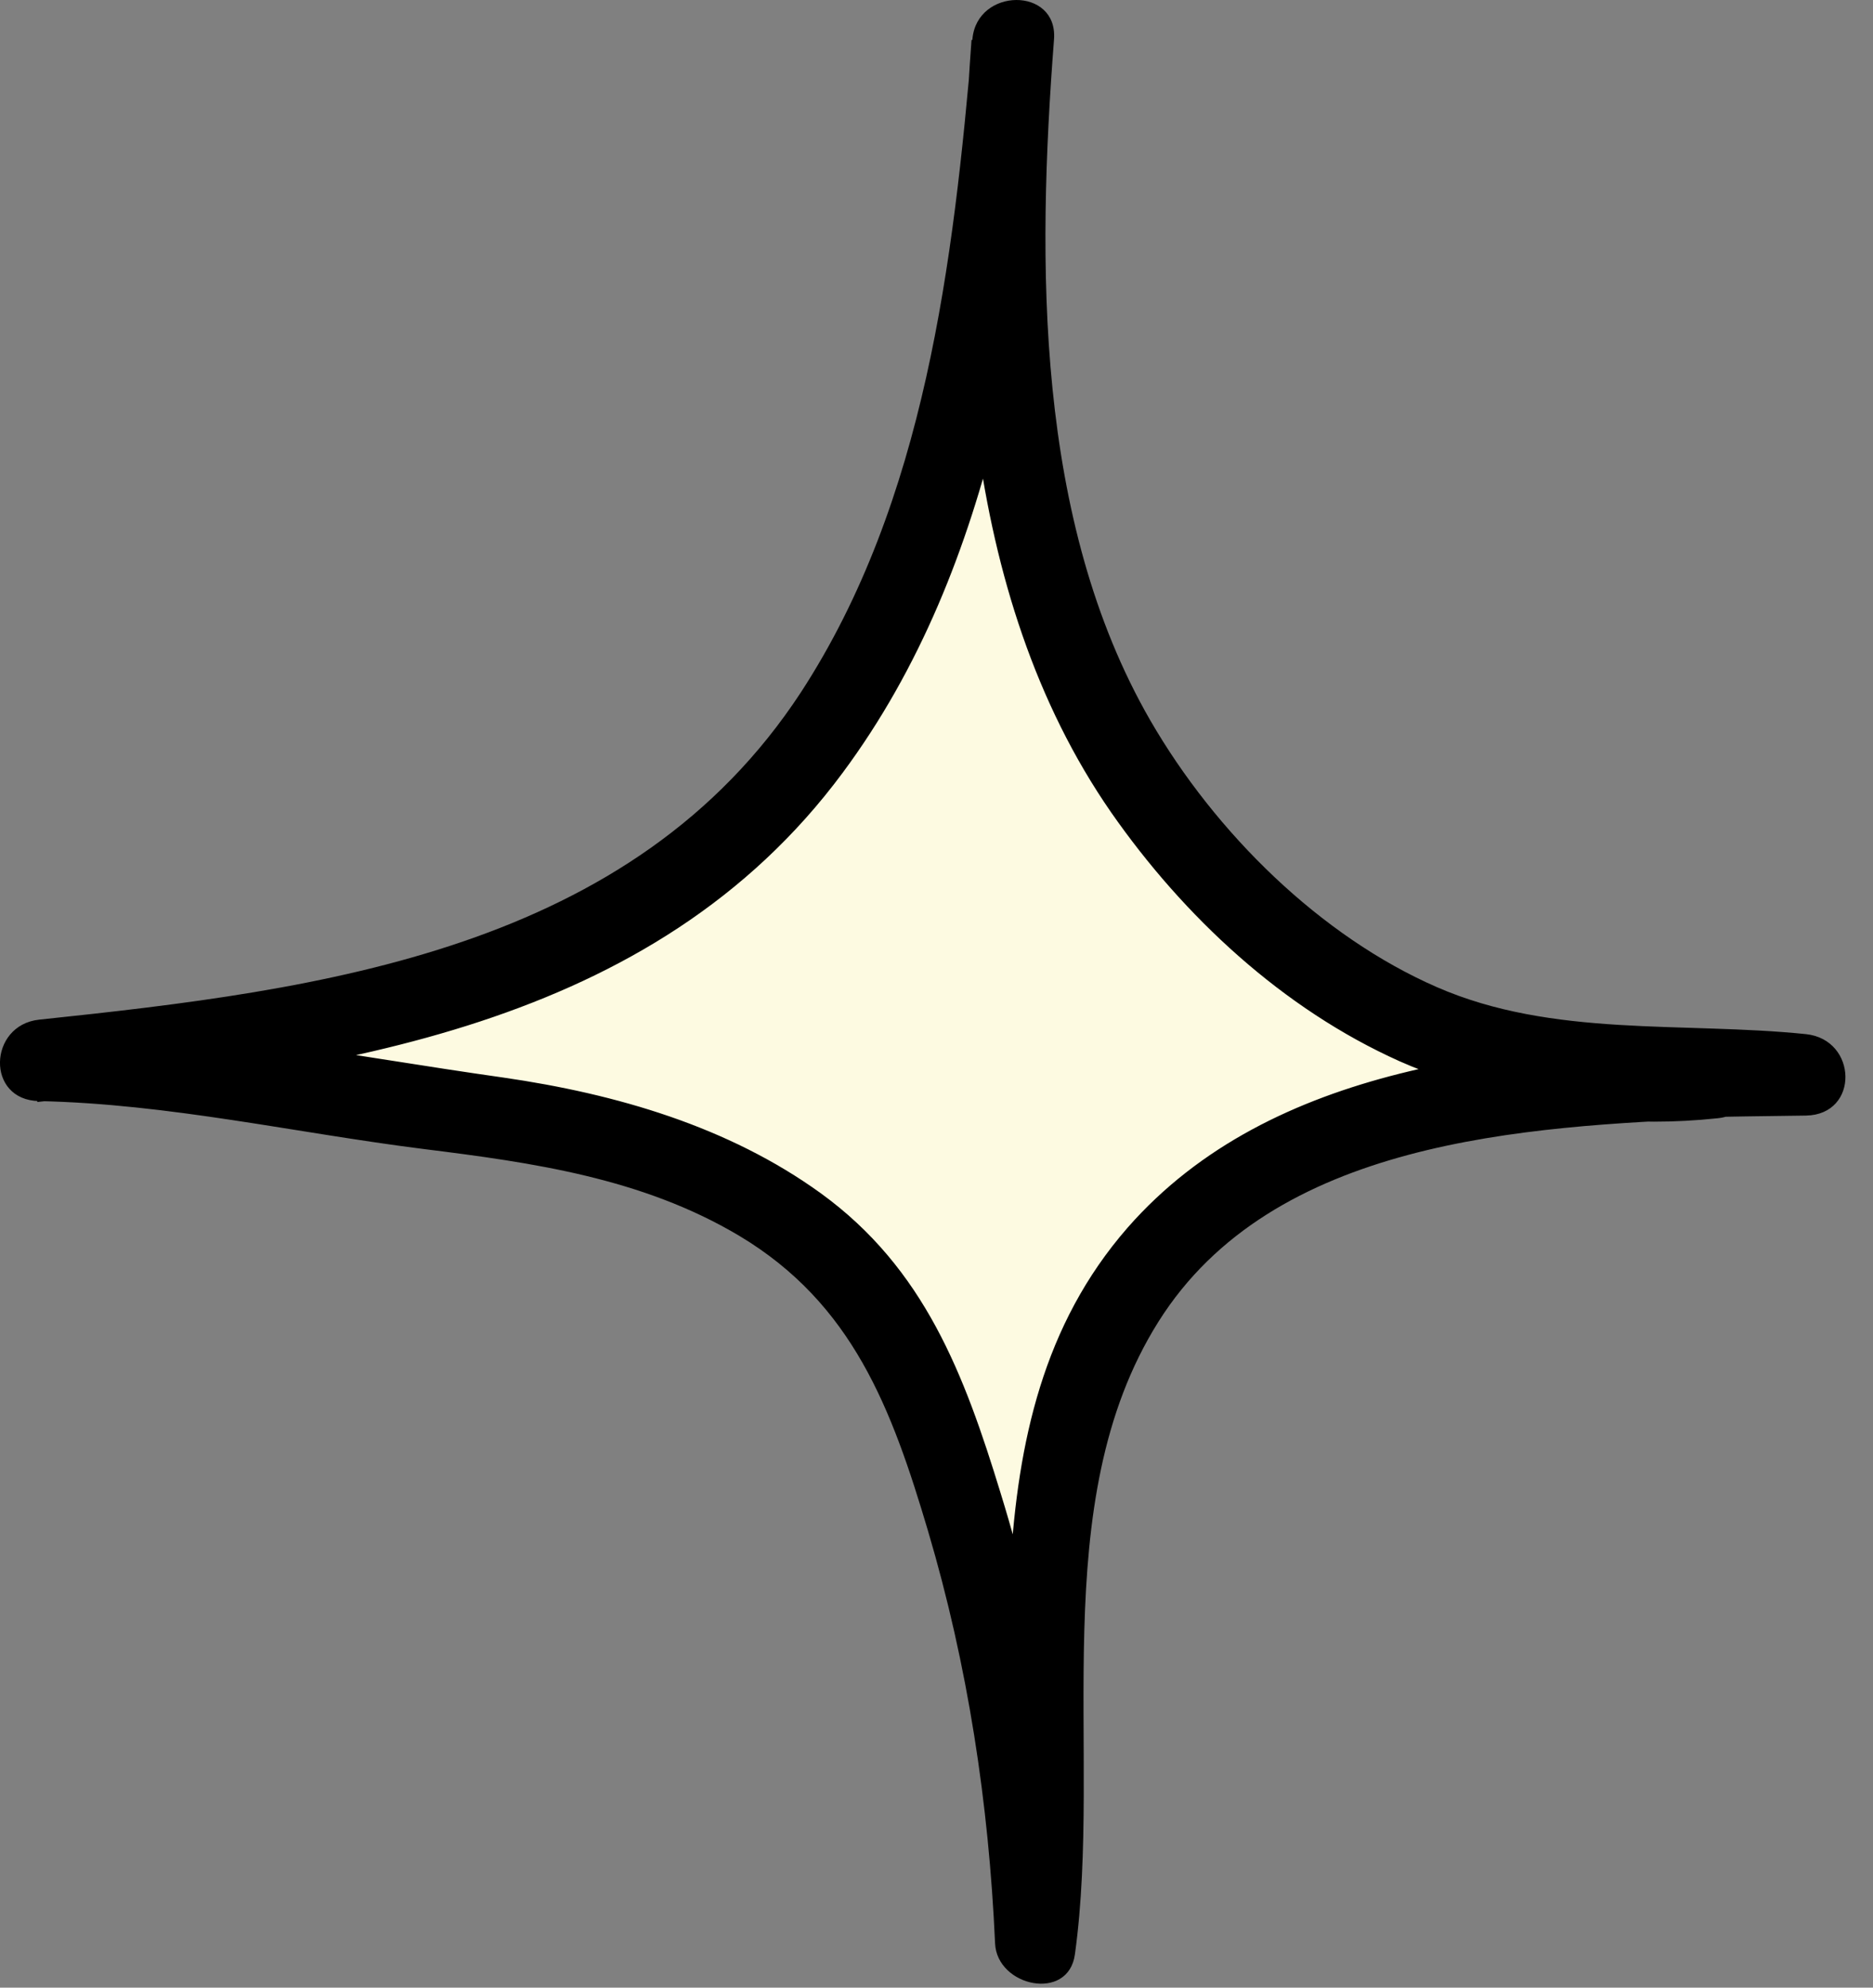 <svg width="33" height="35" viewBox="0 0 33 35" fill="none" xmlns="http://www.w3.org/2000/svg">
<rect x="0" y="0" width="33" height="35" fill="#808080" stroke="none"/>
<path d="M27.52 19.007C28.958 18.975 30.38 18.943 31.819 18.927C29.198 18.608 26.928 19.102 24.515 17.812C22.326 16.649 20.52 14.769 19.386 12.587C17.676 9.273 17.548 4.351 17.852 0.703C17.308 7.282 16.062 14.387 9.19 17.031C6.49 18.083 3.549 18.385 0.673 18.688C3.118 18.688 5.627 19.357 8.056 19.596C11.108 19.899 14.895 21.062 16.142 24.2C17.404 27.386 18.123 30.795 18.235 34.22C18.858 30.253 17.66 25.713 20.073 22.495C22.294 19.517 26.529 19.118 30.236 18.975C29.485 19.07 28.734 19.055 28.015 18.975" fill="#FDFAE1"/>
<path d="M27.52 19.724C28.959 19.692 30.381 19.66 31.819 19.644C32.762 19.628 32.73 18.306 31.819 18.21C29.646 17.987 27.36 18.274 25.315 17.382C23.27 16.49 21.416 14.674 20.265 12.682C18.236 9.162 18.268 4.622 18.571 0.687C18.635 -0.237 17.213 -0.221 17.133 0.687C16.797 4.606 16.302 8.827 14.113 12.188C11.14 16.729 5.691 17.43 0.689 17.955C-0.206 18.051 -0.254 19.373 0.689 19.389C2.974 19.437 5.196 19.947 7.465 20.233C9.383 20.472 11.316 20.743 13.026 21.762C15.024 22.957 15.711 24.805 16.35 26.956C17.053 29.329 17.421 31.751 17.532 34.22C17.564 34.984 18.827 35.255 18.939 34.411C19.434 30.843 18.395 26.478 20.409 23.276C22.422 20.074 26.849 19.835 30.253 19.692V18.258C29.502 18.322 28.783 18.322 28.032 18.258C27.105 18.162 27.121 19.596 28.032 19.692C28.783 19.771 29.502 19.771 30.253 19.692C31.164 19.612 31.196 18.226 30.253 18.258C26.657 18.401 22.407 18.72 19.866 21.619C16.877 25.044 18.124 29.919 17.549 34.029L18.955 34.22C18.843 31.528 18.427 28.867 17.628 26.287C16.989 24.2 16.286 22.336 14.464 21.014C12.834 19.835 10.853 19.262 8.871 18.975C6.155 18.592 3.406 18.035 0.657 17.971V19.405C5.883 18.847 11.508 18.114 14.848 13.606C17.581 9.926 18.172 5.131 18.555 0.703H17.117C16.782 5.227 16.893 10.436 19.578 14.307C20.856 16.139 22.598 17.764 24.66 18.688C26.913 19.692 29.406 19.405 31.803 19.644V18.21C30.365 18.242 28.942 18.274 27.504 18.29C26.577 18.306 26.577 19.739 27.504 19.724H27.52Z" fill="black"/>
</svg>
